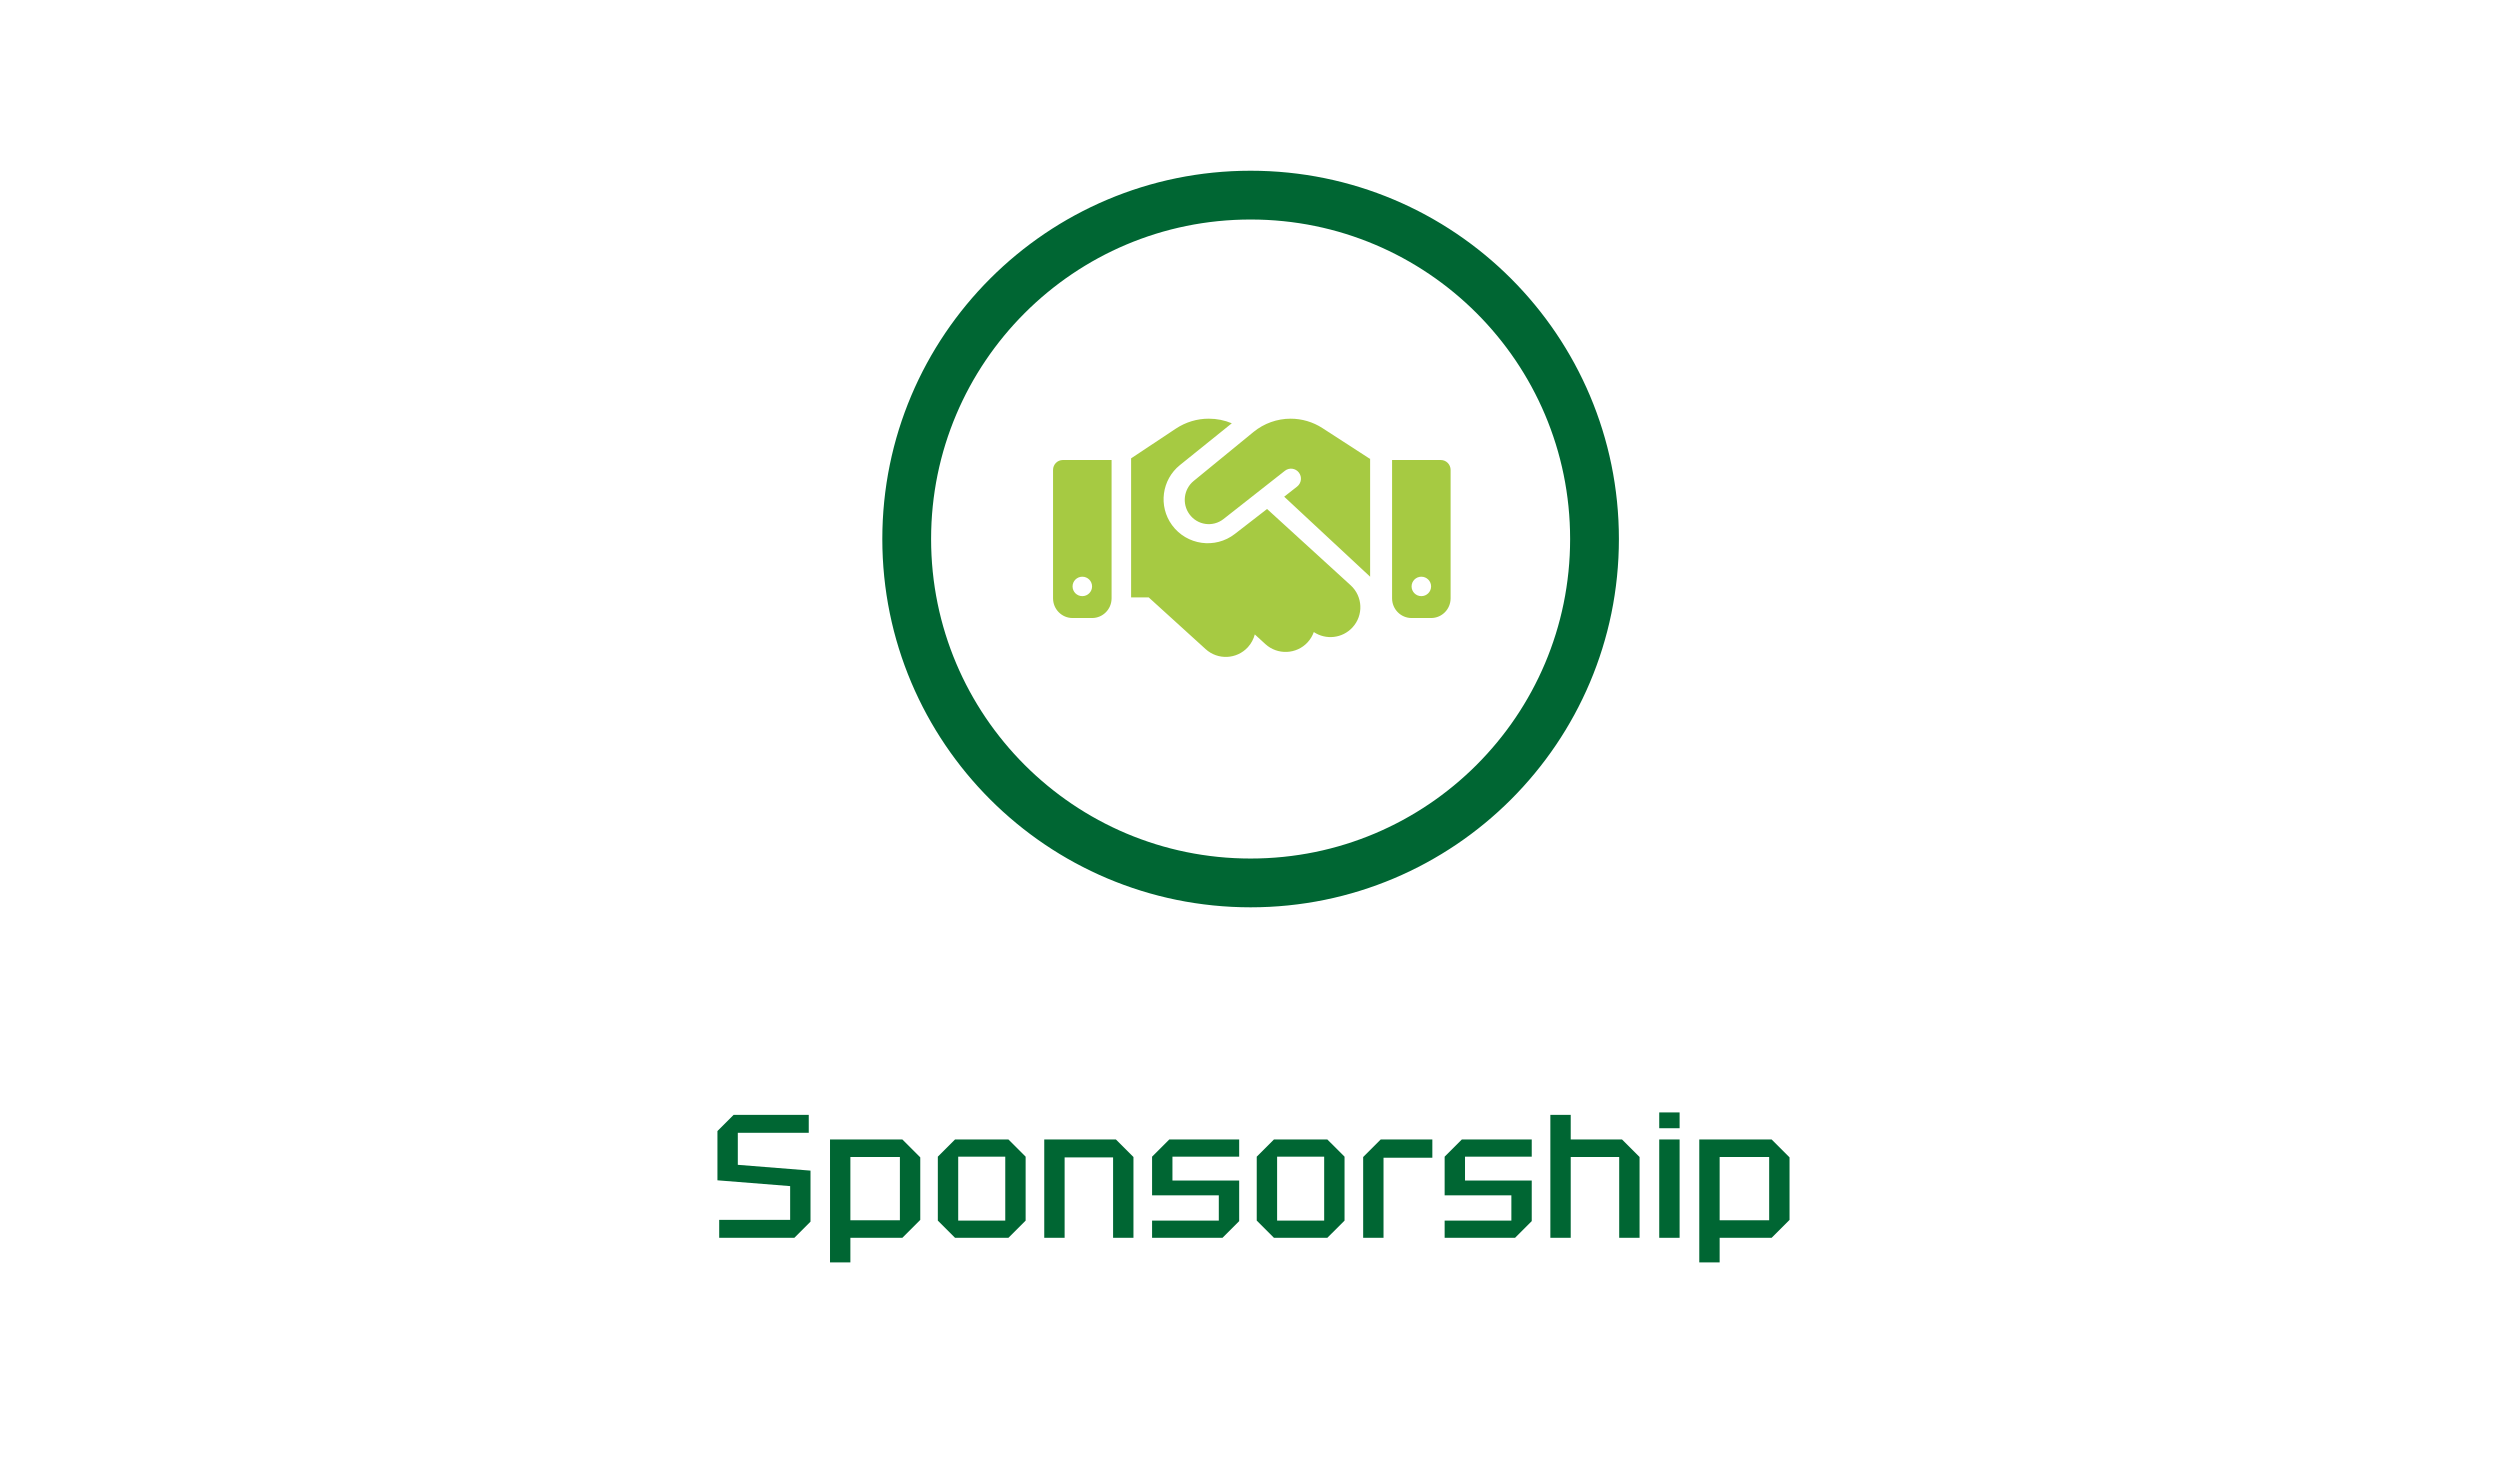 <?xml version="1.0" encoding="UTF-8"?>
<svg width="410px" height="240px" viewBox="0 0 410 240" version="1.1" xmlns="http://www.w3.org/2000/svg" xmlns:xlink="http://www.w3.org/1999/xlink">
    <title>Sponsorship</title>
    <defs>
        <path d="M0,0 L410,0 L410,240 L0,240 L0,0 Z" id="path-1"></path>
    </defs>
    <g id="Sponsorship" stroke="none" fill="none" xlink:href="#path-1" fill-rule="evenodd" stroke-width="1">
        <g id="Group" transform="translate(116, 28)">
            <g id="Sponsorship" transform="translate(0, 146)" fill="#006633" fill-rule="nonzero">
                <polygon id="Path" points="1.948 29 1.948 26.062 13.583 26.062 13.583 20.521 1.66 19.571 1.66 11.49 4.31 8.84 16.636 8.84 16.636 11.778 5.001 11.778 5.001 17.031 16.924 17.981 16.924 26.35 14.274 29"></polygon>
                <path d="M20.121,33.032 L20.121,12.872 L31.986,12.872 L34.924,15.81 L34.924,26.062 L31.986,29 L23.462,29 L23.462,33.032 L20.121,33.032 Z M31.583,15.752 L23.462,15.752 L23.462,26.12 L31.583,26.12 L31.583,15.752 Z" id="Shape"></path>
                <path d="M37.804,26.178 L37.804,15.694 L40.626,12.872 L49.382,12.872 L52.204,15.694 L52.204,26.178 L49.382,29 L40.626,29 L37.804,26.178 Z M41.145,26.178 L48.863,26.178 L48.863,15.694 L41.145,15.694 L41.145,26.178 Z" id="Shape"></path>
                <polygon id="Path" points="55.257 29 55.257 12.872 67.007 12.872 69.887 15.752 69.887 29 66.546 29 66.546 15.81 58.598 15.81 58.598 29"></polygon>
                <polygon id="Path" points="72.94 29 72.94 26.178 83.884 26.178 83.884 22.03 72.94 22.03 72.94 15.694 75.762 12.872 87.225 12.872 87.225 15.694 76.281 15.694 76.281 19.611 87.225 19.611 87.225 26.264 84.489 29"></polygon>
                <path d="M90.105,26.178 L90.105,15.694 L92.927,12.872 L101.682,12.872 L104.505,15.694 L104.505,26.178 L101.682,29 L92.927,29 L90.105,26.178 Z M93.446,26.178 L101.164,26.178 L101.164,15.694 L93.446,15.694 L93.446,26.178 Z" id="Shape"></path>
                <polygon id="Path" points="107.558 29 107.558 15.752 110.438 12.872 118.905 12.872 118.905 15.867 110.898 15.867 110.898 29"></polygon>
                <polygon id="Path" points="120.921 29 120.921 26.178 131.865 26.178 131.865 22.03 120.921 22.03 120.921 15.694 123.743 12.872 135.206 12.872 135.206 15.694 124.262 15.694 124.262 19.611 135.206 19.611 135.206 26.264 132.47 29"></polygon>
                <polygon id="Path" points="138.258 29 138.258 8.84 141.599 8.84 141.599 12.872 150.009 12.872 152.889 15.752 152.889 29 149.548 29 149.548 15.752 141.599 15.752 141.599 29"></polygon>
                <path d="M156.114,29 L156.114,12.872 L159.455,12.872 L159.455,29 L156.114,29 Z M156.114,11.029 L156.114,8.437 L159.455,8.437 L159.455,11.029 L156.114,11.029 Z" id="Shape"></path>
                <path d="M162.681,33.032 L162.681,12.872 L174.546,12.872 L177.484,15.81 L177.484,26.062 L174.546,29 L166.022,29 L166.022,33.032 L162.681,33.032 Z M174.143,15.752 L166.022,15.752 L166.022,26.12 L174.143,26.12 L174.143,15.752 Z" id="Shape"></path>
            </g>
            <g id="Sponsorship-Icon" transform="translate(28.7, 0)">
                <circle id="Oval-Copy-2" stroke="#006633" stroke-width="8" cx="60.4" cy="60.4" r="56.4"></circle>
                <path d="M60.879,42.838 L51.065,50.875 C49.433,52.207 49.118,54.606 50.355,56.318 C51.663,58.142 54.208,58.501 55.962,57.117 L66.029,49.204 C66.739,48.65 67.753,48.773 68.31,49.491 C68.868,50.208 68.736,51.233 68.026,51.797 L65.908,53.458 L80,66.579 L80,47.225 L79.929,47.225 L79.534,46.969 L72.173,42.203 C70.622,41.198 68.807,40.665 66.962,40.665 C64.752,40.665 62.602,41.434 60.879,42.838 M63.099,55.474 L57.816,59.566 C54.597,62.07 49.926,61.418 47.514,58.121 C45.246,55.016 45.818,50.68 48.812,48.268 L57.315,41.418 C56.129,40.919 54.852,40.665 53.554,40.665 C51.633,40.655 49.763,41.225 48.158,42.283 L40.8,47.169 L40.8,69.968 L43.682,69.968 L53.023,78.456 C55.026,80.278 58.122,80.136 59.952,78.141 C60.514,77.52 60.892,76.797 61.086,76.044 L62.823,77.632 C64.816,79.454 67.923,79.322 69.752,77.337 C70.212,76.838 70.549,76.258 70.764,75.657 C72.747,76.981 75.445,76.706 77.11,74.894 C78.94,72.909 78.807,69.815 76.814,67.993 L63.099,55.474 Z M29.6,47.442 C28.72,47.442 28,48.171 28,49.062 L28,70.117 C28,71.909 29.43,73.356 31.2,73.356 L34.4,73.356 C36.17,73.356 37.6,71.909 37.6,70.117 L37.6,47.442 L29.6,47.442 Z M32.8,66.579 C33.684,66.579 34.4,67.293 34.4,68.174 C34.4,69.054 33.684,69.768 32.8,69.768 C31.916,69.768 31.2,69.054 31.2,68.174 C31.2,67.293 31.916,66.579 32.8,66.579 M83.6,47.442 L83.6,70.117 C83.6,71.909 85.03,73.356 86.8,73.356 L90,73.356 C91.77,73.356 93.2,71.909 93.2,70.117 L93.2,49.062 C93.2,48.171 92.48,47.442 91.6,47.442 L83.6,47.442 Z M86.8,68.174 C86.8,67.293 87.516,66.579 88.4,66.579 C89.284,66.579 90,67.293 90,68.174 C90,69.054 89.284,69.768 88.4,69.768 C87.516,69.768 86.8,69.054 86.8,68.174" id="Shape" fill="#A6CA42" fill-rule="nonzero"></path>
            </g>
        </g>
    </g>
</svg>